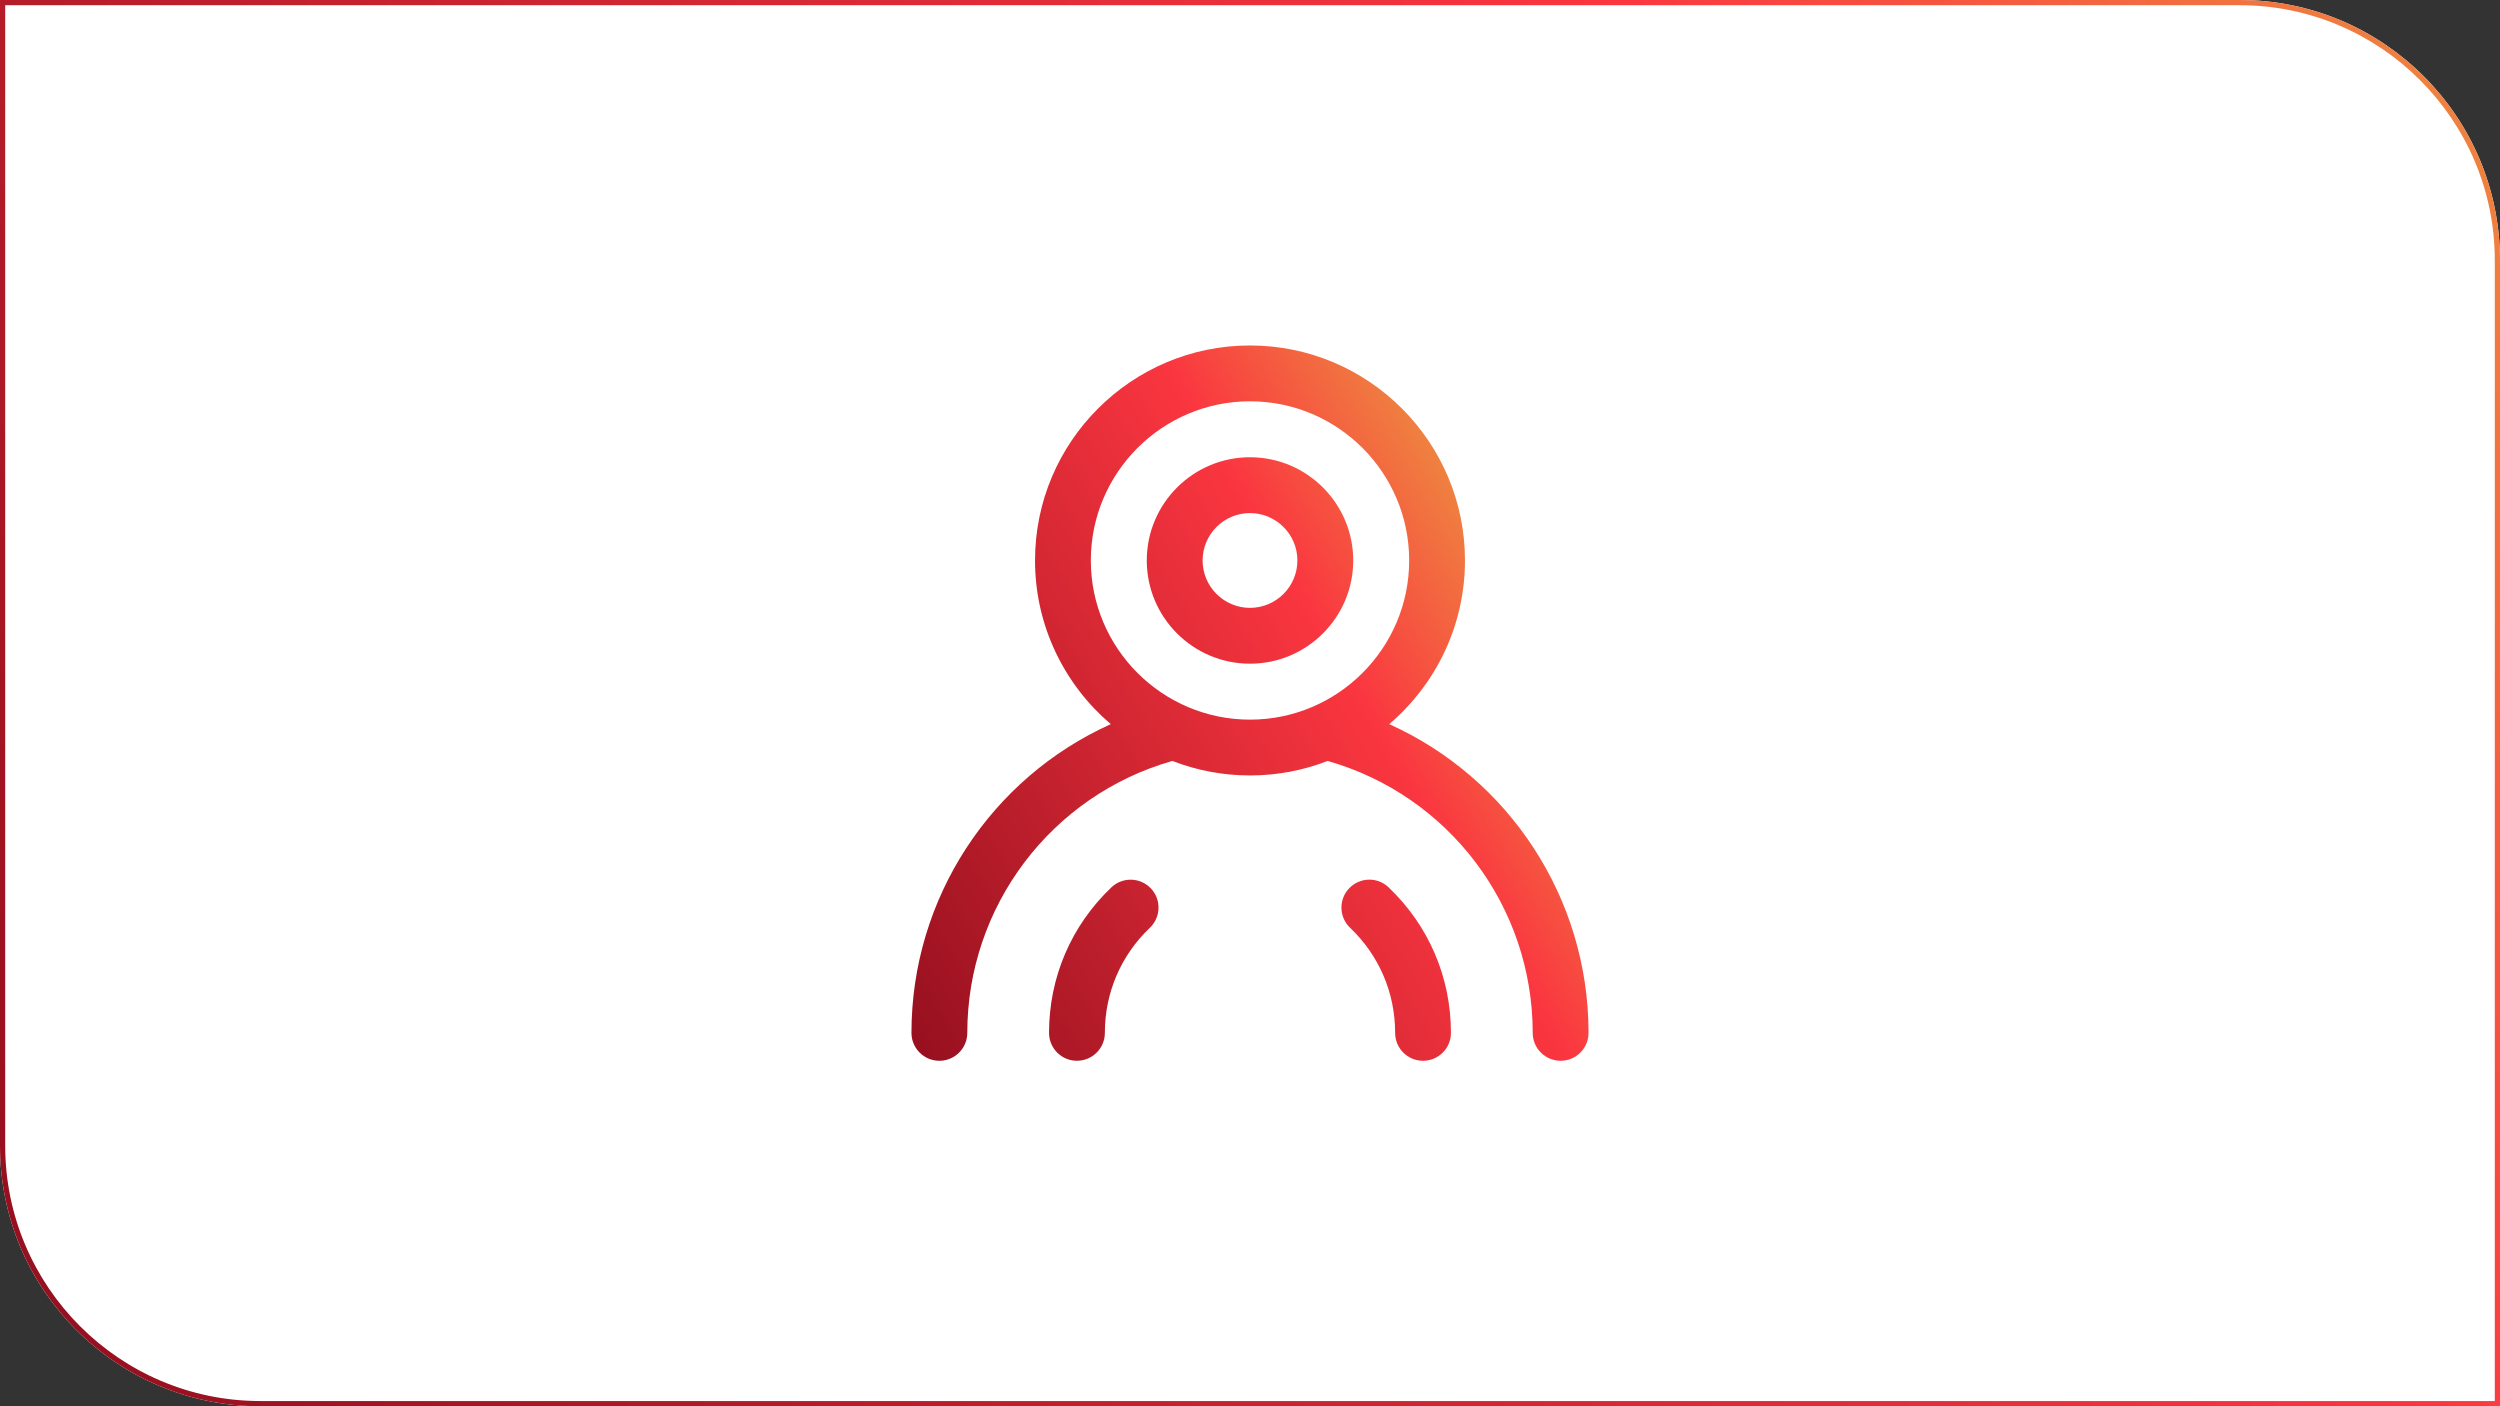 <?xml version="1.0" encoding="UTF-8"?><svg id="Layer_2" xmlns="http://www.w3.org/2000/svg" xmlns:xlink="http://www.w3.org/1999/xlink" viewBox="0 0 960 540"><rect x="0" y="0" width="960" height="540" fill="#333333" stroke="none"/><defs><style>.cls-1{fill:#fff;}.cls-2{fill:url(#Cloud_gradient);}.cls-3{fill:url(#Cloud_gradient-2);}</style><linearGradient id="Cloud_gradient" x1="34.77" y1="527.05" x2="925.23" y2="12.95" gradientUnits="userSpaceOnUse"><stop offset="0" stop-color="#97101f"/><stop offset=".75" stop-color="#fa3640"/><stop offset="1" stop-color="#ef8140"/></linearGradient><linearGradient id="Cloud_gradient-2" x1="338.94" y1="380.33" x2="587.71" y2="236.7" xlink:href="#Cloud_gradient"/></defs><g id="Layer_1-2"><g><path class="cls-1" d="m960,540H100c-55.23,0-100-44.77-100-100V0h860c55.23,0,100,44.77,100,100v440Z"/><path class="cls-2" d="m860,2c54.04,0,98,43.96,98,98v438H100c-54.04,0-98-43.96-98-98V2h858m0-2H0v440c0,55.23,44.77,100,100,100h860V100c0-55.23-44.77-100-100-100h0Z"/></g><path class="cls-3" d="m599.28,407.34c-5.92,0-10.72-4.8-10.72-10.72,0-48.61-32.25-91.19-78.75-104.42-9.25,3.6-19.31,5.57-29.81,5.57s-20.56-1.97-29.81-5.57c-46.49,13.23-78.75,55.81-78.75,104.42,0,5.92-4.8,10.72-10.72,10.72s-10.72-4.8-10.72-10.72c0-51.78,30.58-97.85,76.54-118.55-17.79-15.15-29.09-37.71-29.09-62.86,0-45.52,37.03-82.55,82.55-82.55s82.55,37.03,82.55,82.55c0,25.15-11.3,47.7-29.09,62.86,45.96,20.69,76.54,66.77,76.54,118.55,0,5.92-4.8,10.72-10.72,10.72Zm-119.28-253.24c-33.7,0-61.12,27.42-61.12,61.12s27.42,61.12,61.12,61.12,61.12-27.42,61.12-61.12-27.42-61.12-61.12-61.12Zm66.45,253.24c-5.92,0-10.72-4.8-10.72-10.72,0-15.39-6.14-29.72-17.29-40.35-4.29-4.08-4.45-10.87-.36-15.16,4.08-4.29,10.87-4.45,15.15-.36,15.43,14.71,23.93,34.55,23.93,55.87,0,5.92-4.8,10.72-10.72,10.72Zm-132.9,0c-5.92,0-10.72-4.8-10.72-10.72,0-21.31,8.5-41.15,23.93-55.86,4.28-4.08,11.07-3.92,15.15.36,4.09,4.28,3.92,11.07-.36,15.15-11.14,10.62-17.28,24.95-17.28,40.34,0,5.92-4.8,10.72-10.72,10.72Zm66.45-152.48c-21.86,0-39.64-17.78-39.64-39.64s17.78-39.64,39.64-39.64,39.64,17.78,39.64,39.64-17.78,39.64-39.64,39.64Zm0-57.84c-10.04,0-18.2,8.17-18.2,18.2s8.17,18.2,18.2,18.2,18.2-8.17,18.2-18.2-8.17-18.2-18.2-18.2Z"/></g></svg>
